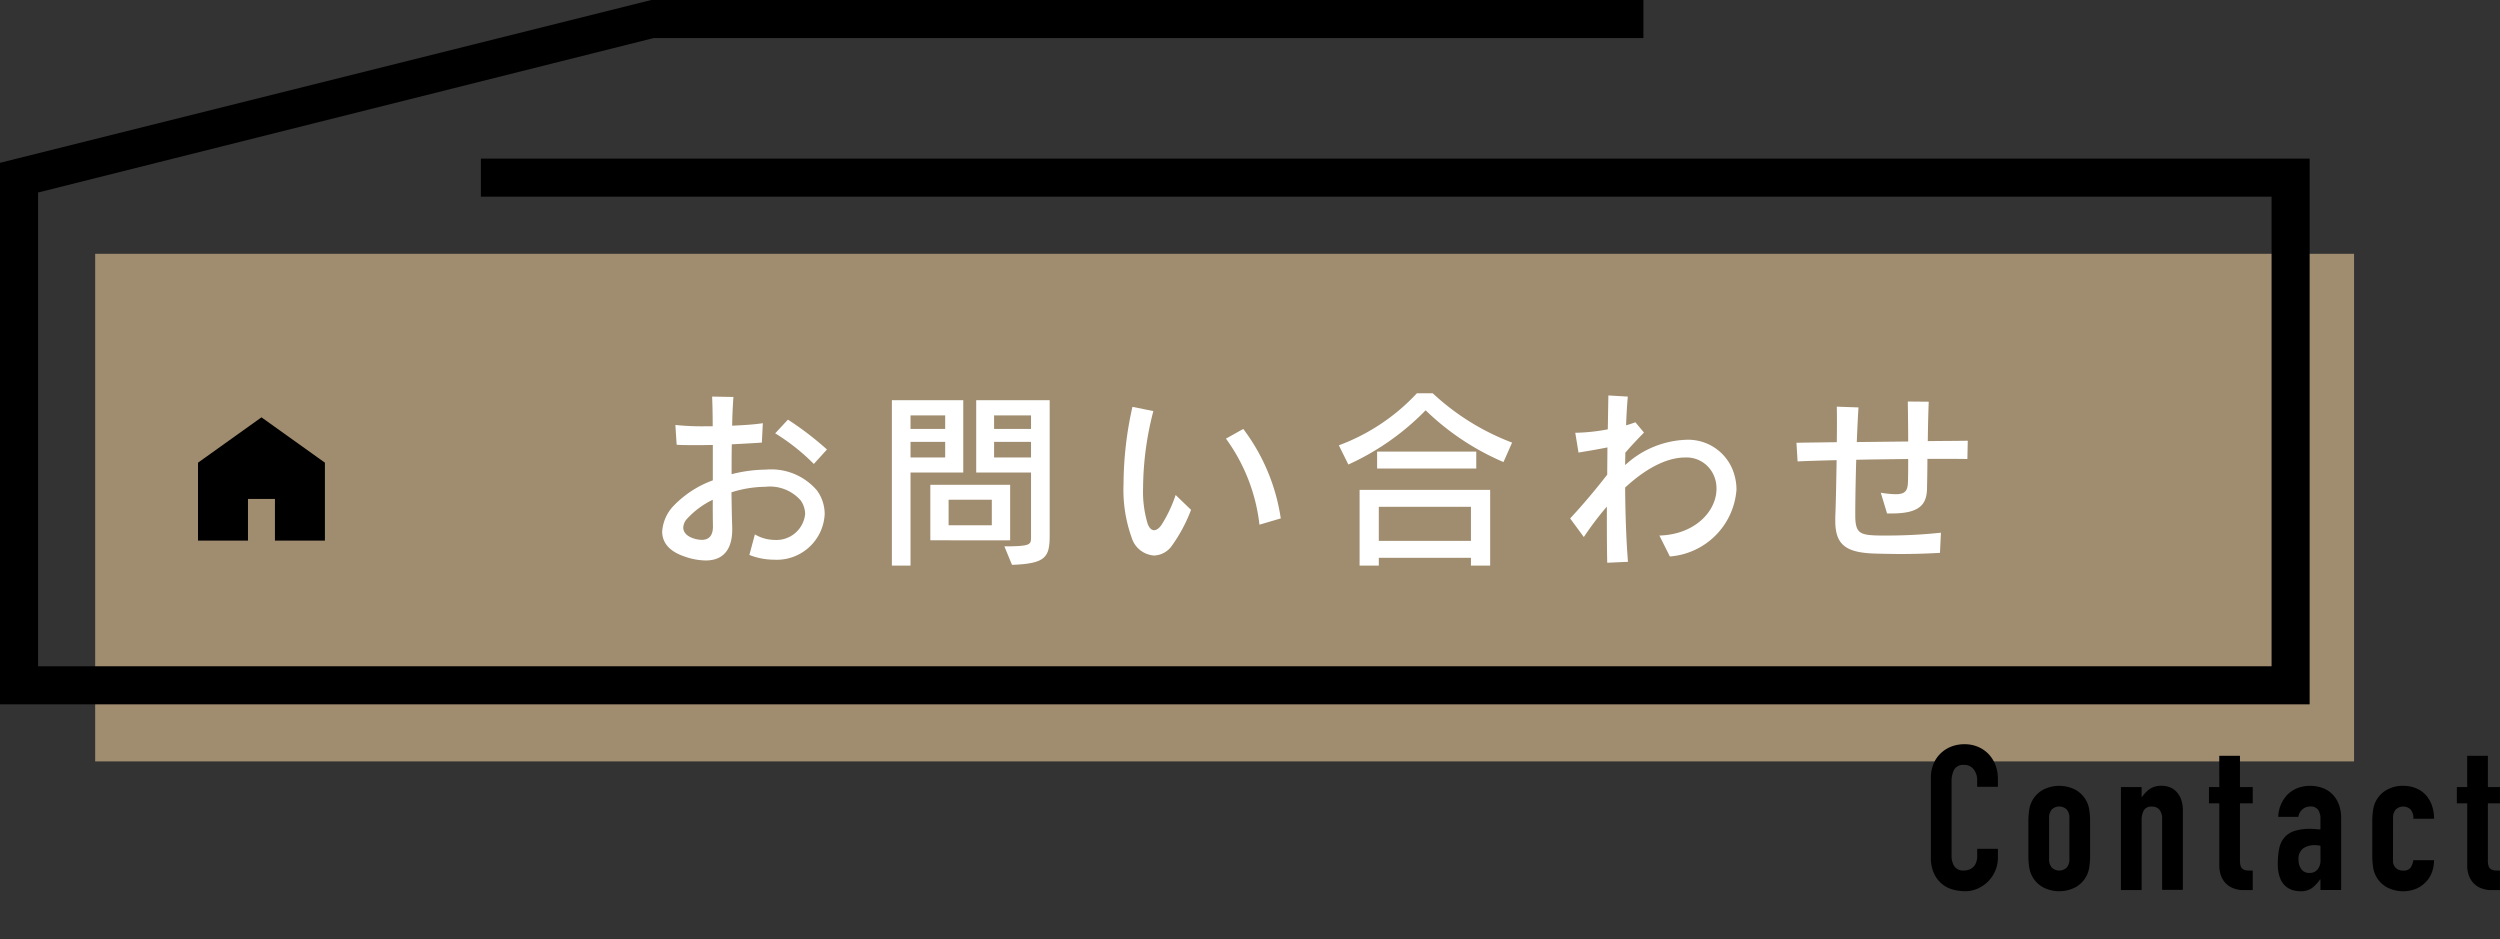<svg id="レイヤー_1" data-name="レイヤー 1" xmlns="http://www.w3.org/2000/svg" width="197" height="74" viewBox="0 0 197 74">
  <rect x="0" y="0" width="197" height="74" fill="#333333" stroke="none"/>
  <rect x="7.5" y="20" width="178" height="40" fill="#a08c6e"/>
  <g>
    <path d="M61,44.105a5.329,5.329,0,0,1-1.95-.375l.435-1.62a3.1,3.1,0,0,0,1.545.435,2.272,2.272,0,0,0,2.415-2.04A1.906,1.906,0,0,0,63.1,39.44a3.226,3.226,0,0,0-2.79-1.08,8.979,8.979,0,0,0-2.67.435c.015,1,.03,1.965.06,2.775v.15c0,1.545-.675,2.445-2.085,2.445a5.1,5.1,0,0,1-1.68-.315c-1.3-.434-1.755-1.184-1.755-1.965a3.241,3.241,0,0,1,.855-1.98,8.143,8.143,0,0,1,3.135-2.054v-2.79c-.48.015-.96.015-1.41.015-.54,0-1.035,0-1.44-.03l-.1-1.56a19.731,19.731,0,0,0,2.37.105h.57q0-1.305-.045-2.34l1.68.03c-.045.615-.09,1.4-.1,2.265.945-.046,1.83-.1,2.415-.2l-.075,1.53c-.63.045-1.47.09-2.37.135-.015.779-.015,1.575-.015,2.355a11.229,11.229,0,0,1,2.7-.36,4.737,4.737,0,0,1,4.035,1.65,3.184,3.184,0,0,1,.6,1.86A3.781,3.781,0,0,1,61,44.105ZM56.18,41.45c-.015-.675-.015-1.365-.015-2.07a6.694,6.694,0,0,0-2.01,1.485,1.1,1.1,0,0,0-.315.7c0,.346.24.66.75.84a2.168,2.168,0,0,0,.72.135c.48,0,.87-.254.87-1.049Zm7.95-4.889a16.341,16.341,0,0,0-3.045-2.415l1.005-1.08a24.778,24.778,0,0,1,3.075,2.354Z" fill="#fff"/>
    <path d="M71.75,37.235V44.57H70.28V31.536h5.625v5.7Zm2.73-4.5H71.75V33.8h2.73Zm0,2.085H71.75v1.23h2.73Zm-1.17,7.754V38.2H79.6v4.38Zm4.845-3.195H74.75v2.011h3.405Zm1.59,5.13-.6-1.455c2.025,0,2.1-.135,2.1-.675V37.235h-4.32v-5.7h5.79V42.2C82.715,43.9,82.415,44.42,79.745,44.51Zm1.5-11.774h-2.91V33.8h2.91Zm0,2.085h-2.91v1.23h2.91Z" fill="#fff"/>
    <path d="M92.285,43.085a1.79,1.79,0,0,1-1.35.69A1.986,1.986,0,0,1,89.18,42.38a11.174,11.174,0,0,1-.645-4.244,28.144,28.144,0,0,1,.7-6.075l1.65.33a24.475,24.475,0,0,0-.81,6.074,8.725,8.725,0,0,0,.36,2.806c.12.33.3.509.51.509.18,0,.39-.134.6-.449a10.632,10.632,0,0,0,1.095-2.326l1.215,1.17A12.257,12.257,0,0,1,92.285,43.085Zm6.96-1.74a14.211,14.211,0,0,0-2.64-6.78L97.97,33.8a15.441,15.441,0,0,1,2.955,7.05Z" fill="#fff"/>
    <path d="M118.475,36.411a20.155,20.155,0,0,1-6.135-4.08,20.085,20.085,0,0,1-6.09,4.274l-.75-1.514a15.987,15.987,0,0,0,6.15-4.1H112.9a19.032,19.032,0,0,0,6.253,3.885ZM115.91,44.57v-.615h-7.26v.615h-1.514V38.6h10.289V44.57Zm-7.394-7.65V35.585h7.814V36.92Zm7.394,3.016h-7.26V42.62h7.26Z" fill="#fff"/>
    <path d="M131.585,43.85l-.825-1.65c2.79-.075,4.5-1.905,4.5-3.689a2.528,2.528,0,0,0-.255-1.14,2.338,2.338,0,0,0-2.234-1.32c-1.261,0-2.9.69-4.71,2.369.014,2.085.089,4.185.224,5.851l-1.635.074c-.03-1.215-.03-2.76-.03-4.425a24.528,24.528,0,0,0-1.814,2.4l-1.08-1.469c.96-1.02,2.054-2.326,2.924-3.451,0-.719.015-1.44.015-2.144-.734.15-1.635.3-2.279.405l-.255-1.56h.119a15.094,15.094,0,0,0,2.445-.27c.015-.945.031-1.86.045-2.67l1.531.09c-.061.675-.106,1.44-.136,2.265.27-.075.525-.165.735-.24l.675.81c-.39.405-.975,1.005-1.47,1.59,0,.315-.014.645-.014.974a7.462,7.462,0,0,1,4.769-1.994,3.783,3.783,0,0,1,3.63,2.19,4.225,4.225,0,0,1,.375,1.739A5.7,5.7,0,0,1,131.585,43.85Z" fill="#fff"/>
    <path d="M155.03,36.17c-.795-.014-1.89-.014-3.15-.014,0,.764-.015,1.545-.03,2.355-.03,1.2-.54,1.949-2.76,1.949h-.39l-.495-1.634a8.469,8.469,0,0,0,1.155.119c.825,0,.975-.315.99-1.049.015-.556.015-1.141.015-1.726-1.32.016-2.745.031-4.094.06-.045,1.531-.076,3.135-.076,4.365,0,1.321.315,1.53,1.47,1.591.285.014.63.014,1.021.014a39.875,39.875,0,0,0,4.259-.224l-.075,1.589c-1.035.06-2.04.09-3.12.09-.6,0-1.229-.015-1.905-.03-2.34-.06-3.225-.645-3.225-2.58v-.3c.045-.931.075-2.7.106-4.485-1.186.03-2.25.06-3.076.1l-.089-1.47c.929-.015,2.024-.03,3.179-.045.015-1.14.015-2.175,0-2.8l1.71.06c-.045.645-.09,1.62-.135,2.729l4.05-.044c0-1.035-.015-2.085-.03-3.15l1.65.015c-.045,1.095-.06,2.115-.075,3.105,1.215-.015,2.31-.015,3.15-.031Z" fill="#fff"/>
  </g>
  <polygon points="182 55.5 0 55.5 0 12.83 51.32 0 129.5 0 129.5 3 51.505 3 3 15.17 3 52.5 179 52.5 179 15.5 37.894 15.5 37.894 12.5 182 12.5 182 55.5"/>
  <g>
    <path d="M157.434,67.588a2.6,2.6,0,0,1-.2,1.008,2.65,2.65,0,0,1-.551.841,2.761,2.761,0,0,1-.825.575,2.408,2.408,0,0,1-1.015.217,3.636,3.636,0,0,1-.945-.129,2.286,2.286,0,0,1-.864-.44,2.364,2.364,0,0,1-.632-.824,2.972,2.972,0,0,1-.248-1.3V61.269a2.769,2.769,0,0,1,.193-1.04,2.426,2.426,0,0,1,.544-.833,2.542,2.542,0,0,1,.839-.552,2.835,2.835,0,0,1,1.081-.2,2.687,2.687,0,0,1,1.04.2,2.527,2.527,0,0,1,.832.56,2.588,2.588,0,0,1,.551.865,2.945,2.945,0,0,1,.2,1.095V62H155.8V61.46a1.318,1.318,0,0,0-.273-.832.882.882,0,0,0-.736-.352.831.831,0,0,0-.808.376,2.02,2.02,0,0,0-.2.952v5.824a1.508,1.508,0,0,0,.216.832.852.852,0,0,0,.776.336,1.188,1.188,0,0,0,.344-.055.95.95,0,0,0,.336-.185.9.9,0,0,0,.248-.352,1.406,1.406,0,0,0,.1-.56v-.56h1.632Z"/>
    <path d="M159.837,64.74a5.992,5.992,0,0,1,.063-.912,2.214,2.214,0,0,1,.241-.736,2.185,2.185,0,0,1,.832-.848,2.782,2.782,0,0,1,2.591,0,2.185,2.185,0,0,1,.832.848,2.214,2.214,0,0,1,.241.736,6.123,6.123,0,0,1,.063.912v2.672a6.1,6.1,0,0,1-.063.912,2.212,2.212,0,0,1-.241.737,2.182,2.182,0,0,1-.832.847,2.775,2.775,0,0,1-2.591,0,2.182,2.182,0,0,1-.832-.847,2.212,2.212,0,0,1-.241-.737,5.974,5.974,0,0,1-.063-.912Zm1.632,2.928a.987.987,0,0,0,.216.7.851.851,0,0,0,1.168,0,.987.987,0,0,0,.215-.7V64.484a.99.99,0,0,0-.215-.7.851.851,0,0,0-1.168,0,.99.99,0,0,0-.216.7Z"/>
    <path d="M167.129,62.021h1.632V62.8h.032a2.334,2.334,0,0,1,.616-.632,1.588,1.588,0,0,1,.92-.248,1.892,1.892,0,0,1,.609.1,1.407,1.407,0,0,1,.543.345,1.726,1.726,0,0,1,.384.615,2.587,2.587,0,0,1,.144.92v6.224h-1.632V64.516a1.081,1.081,0,0,0-.208-.7.719.719,0,0,0-.592-.257.687.687,0,0,0-.639.288,1.594,1.594,0,0,0-.177.832v5.456h-1.632Z"/>
    <path d="M174.877,59.556h1.632v2.465h1.008V63.3h-1.008v4.5a1.389,1.389,0,0,0,.056.448.46.46,0,0,0,.176.24.65.65,0,0,0,.312.1c.128.01.283.015.464.015v1.536h-.672a2.209,2.209,0,0,1-.936-.175,1.684,1.684,0,0,1-.6-.449,1.751,1.751,0,0,1-.328-.616,2.262,2.262,0,0,1-.1-.663V63.3h-.815V62.021h.815Z"/>
    <path d="M182.852,69.3h-.033a2.986,2.986,0,0,1-.647.688,1.537,1.537,0,0,1-.92.241,2.111,2.111,0,0,1-.592-.089,1.466,1.466,0,0,1-.568-.32,1.661,1.661,0,0,1-.432-.655,3.022,3.022,0,0,1-.168-1.1,5.769,5.769,0,0,1,.112-1.208,1.92,1.92,0,0,1,.408-.864,1.763,1.763,0,0,1,.792-.512,4.033,4.033,0,0,1,1.263-.168c.118,0,.236.006.353.017s.261.021.432.031v-.848a1.248,1.248,0,0,0-.176-.688.7.7,0,0,0-.64-.272.924.924,0,0,0-.584.208.989.989,0,0,0-.345.609h-1.584a2.668,2.668,0,0,1,.737-1.761,2.326,2.326,0,0,1,.767-.5,2.648,2.648,0,0,1,1.009-.184,2.853,2.853,0,0,1,.96.16,2.119,2.119,0,0,1,.775.48,2.289,2.289,0,0,1,.521.8,3.006,3.006,0,0,1,.191,1.12v5.648h-1.631Zm0-2.655a2.6,2.6,0,0,0-.449-.049,1.6,1.6,0,0,0-.9.248,1,1,0,0,0-.376.905,1.184,1.184,0,0,0,.224.751.745.745,0,0,0,.624.288.8.8,0,0,0,.648-.272,1.15,1.15,0,0,0,.232-.767Z"/>
    <path d="M188.567,67.8a.783.783,0,0,0,.216.592.8.8,0,0,0,.584.208.642.642,0,0,0,.616-.272,1.457,1.457,0,0,0,.184-.544H191.8a2.706,2.706,0,0,1-.168.96,2.125,2.125,0,0,1-.488.768,2.289,2.289,0,0,1-.768.528,2.756,2.756,0,0,1-2.3-.128A2.147,2.147,0,0,1,187,68.324a5.968,5.968,0,0,1-.064-.912V64.74a5.986,5.986,0,0,1,.064-.912,2.151,2.151,0,0,1,1.072-1.584,2.514,2.514,0,0,1,1.3-.32,2.6,2.6,0,0,1,1.016.192,2.148,2.148,0,0,1,.768.536,2.382,2.382,0,0,1,.48.825,3.119,3.119,0,0,1,.168,1.039h-1.632a1.044,1.044,0,0,0-.216-.728.851.851,0,0,0-1.168,0,.99.99,0,0,0-.216.7Z"/>
    <path d="M194.413,59.556h1.632v2.465h1.008V63.3h-1.008v4.5a1.357,1.357,0,0,0,.057.448.453.453,0,0,0,.175.24.65.65,0,0,0,.312.1c.128.01.283.015.464.015v1.536h-.672a2.209,2.209,0,0,1-.936-.175,1.684,1.684,0,0,1-.6-.449,1.733,1.733,0,0,1-.327-.616,2.232,2.232,0,0,1-.1-.663V63.3H193.6V62.021h.815Z"/>
  </g>
  <polygon points="20.604 32.886 15.603 36.459 15.603 42.598 19.541 42.598 19.541 39.317 21.666 39.317 21.666 42.598 25.603 42.598 25.603 36.459 20.604 32.886"/>
</svg>
